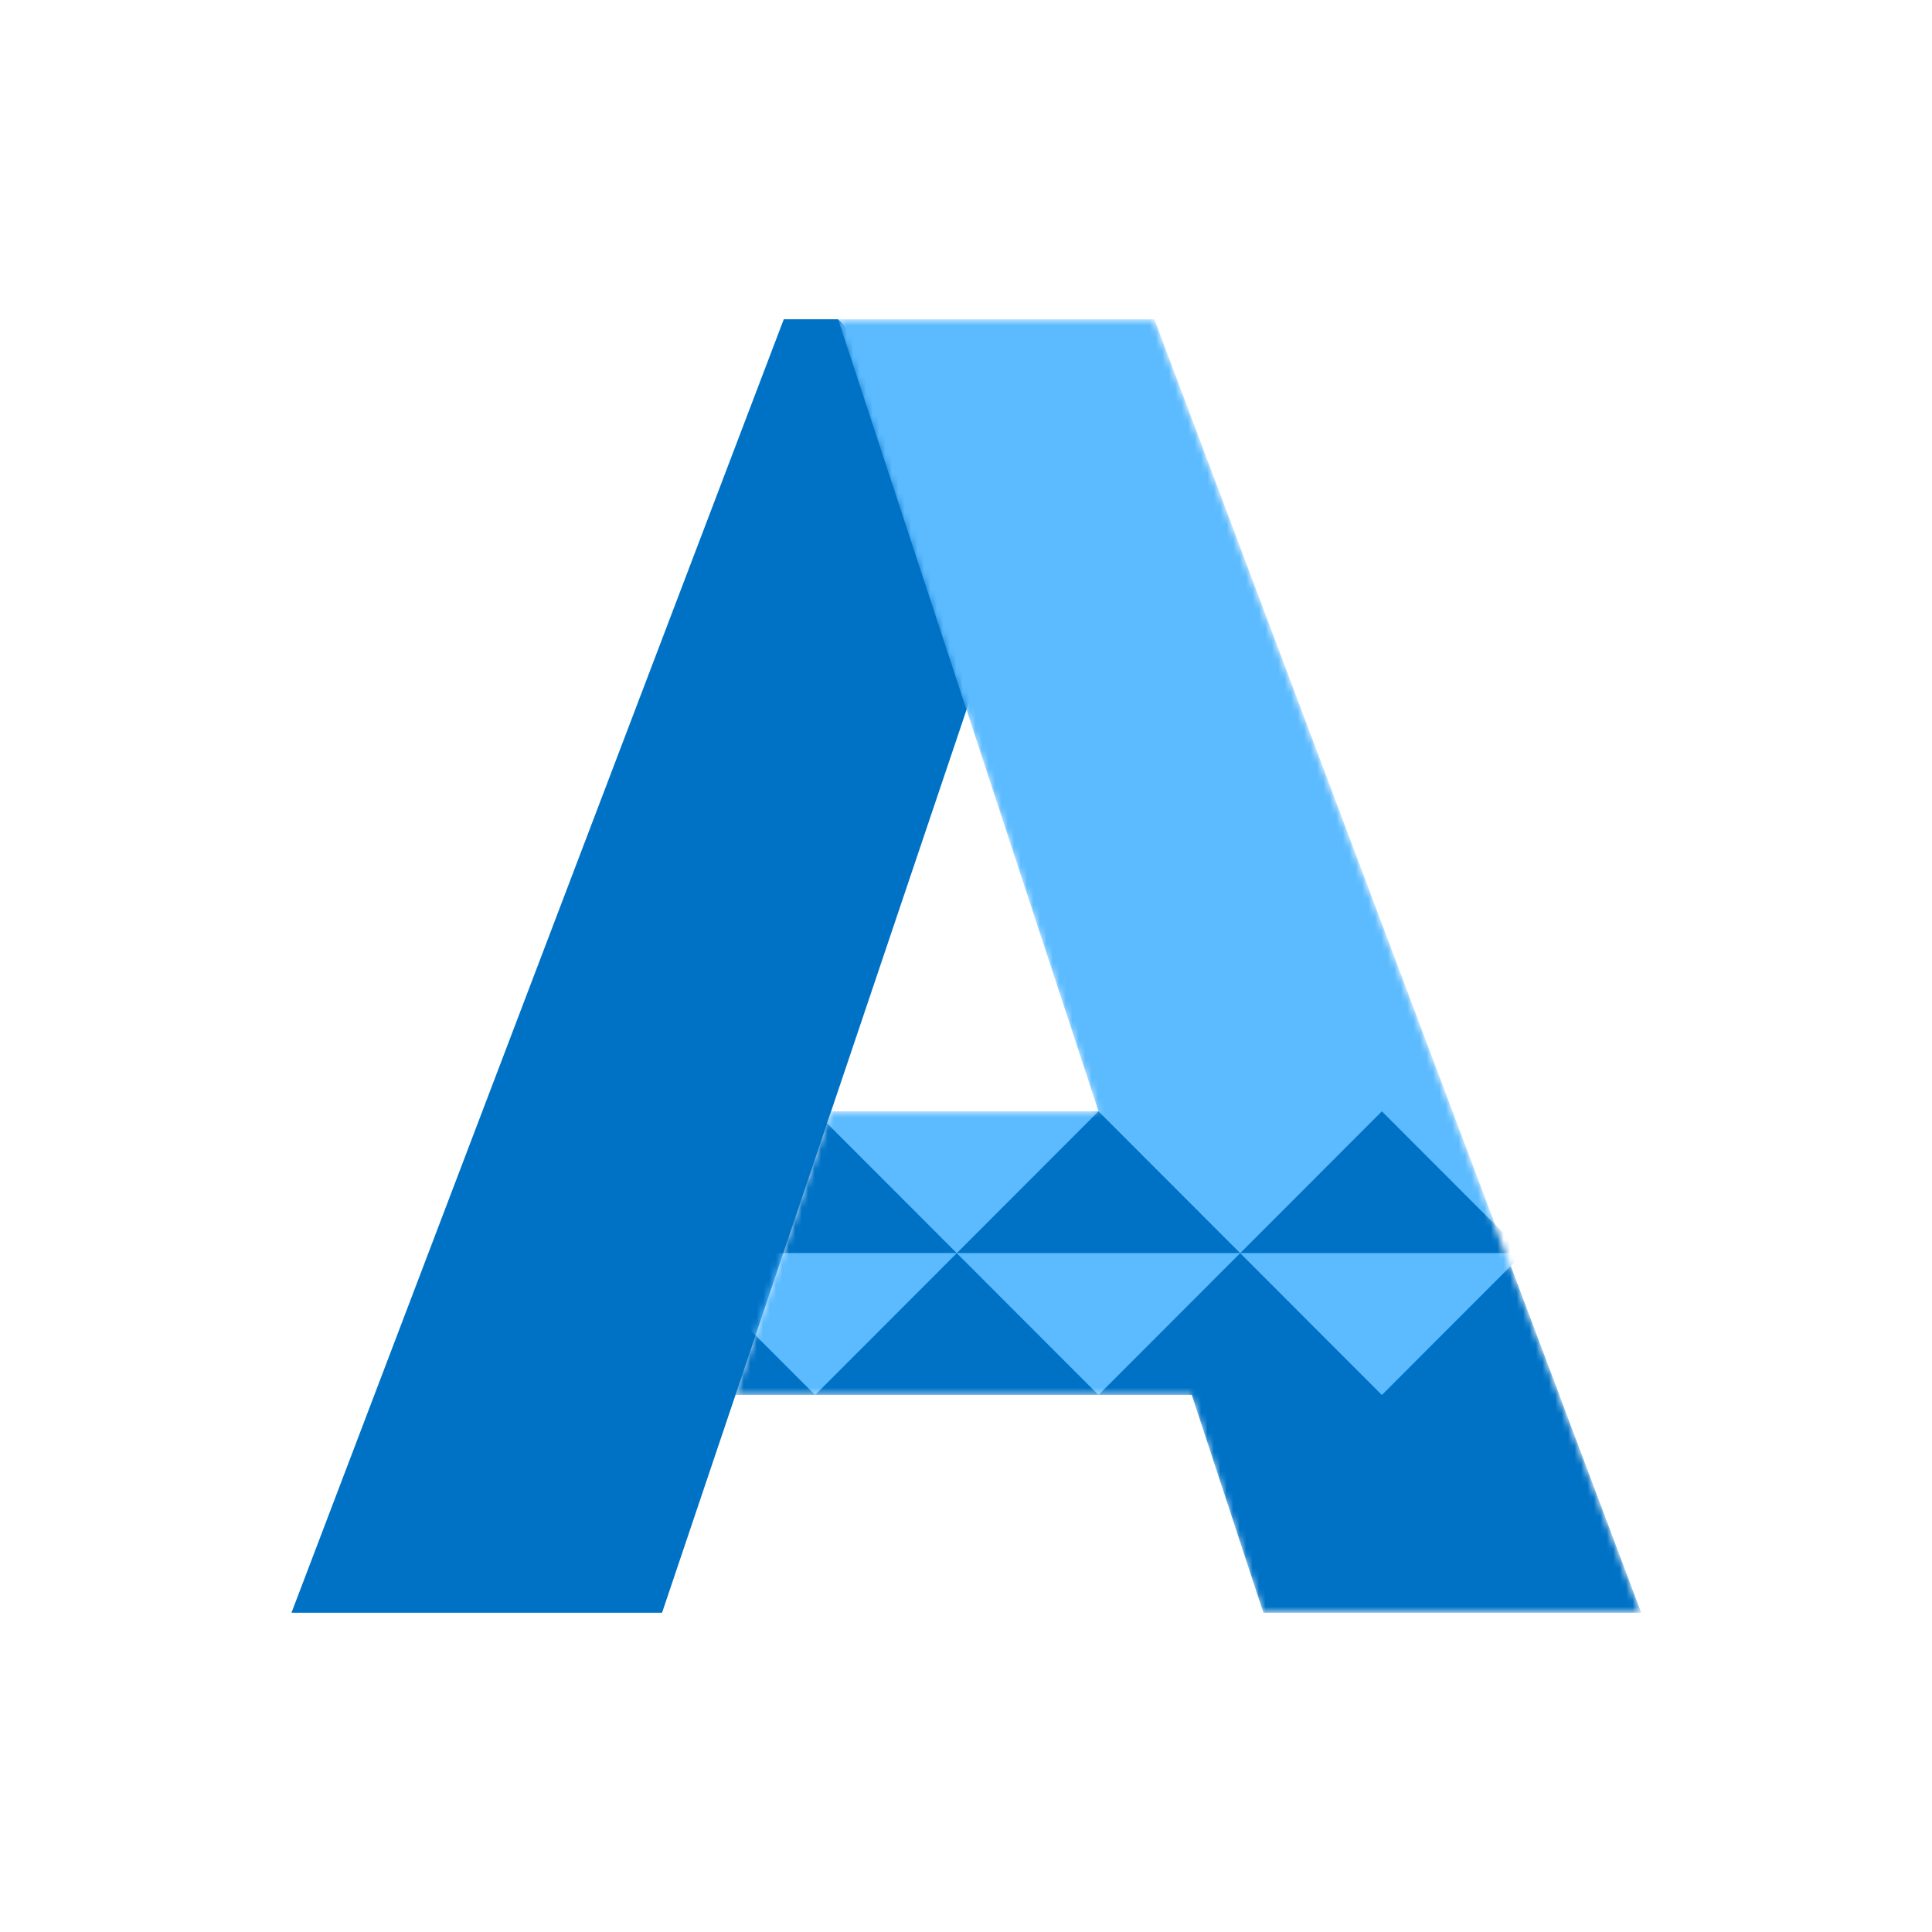<svg width="300" height="300" viewBox="0 0 300 300" fill="none" xmlns="http://www.w3.org/2000/svg">
<path d="M45.26 250.424L121.705 49.576H130.14L160.352 79.76L102.805 250.424H45.26Z" fill="#0072C6"/>
<mask id="mask0_2719_938" style="mask-type:luminance" maskUnits="userSpaceOnUse" x="114" y="49" width="141" height="202">
<path d="M179.142 49.576L242.001 216.577L242.003 216.578L254.741 250.424H196.067L184.938 216.573L241.997 216.577L184.938 216.572H114.108L128.948 172.568H170.469L130.029 49.576H179.142Z" fill="white"/>
</mask>
<g mask="url(#mask0_2719_938)">
<path d="M242.124 216.611L179.253 49.576H130.14L170.58 172.569H129.06L114.22 216.572H185.049L242.124 216.611Z" fill="#5CBBFF"/>
<path d="M254.851 250.425L233.836 194.588H121.361L113.946 216.573H185.048L196.177 250.425H254.851Z" fill="#0072C6"/>
<path d="M148.569 194.588H104.565L126.569 172.566L148.569 194.588Z" fill="#0072C6"/>
<path d="M192.575 194.589H148.568L170.572 172.566L192.575 194.589Z" fill="#0072C6"/>
<path d="M236.579 194.589H192.575L214.576 172.566L236.579 194.589Z" fill="#0072C6"/>
<path d="M148.569 194.589H104.565L126.569 216.612L148.569 194.589Z" fill="#5CBBFF"/>
<path d="M192.575 194.589H148.568L170.572 216.612L192.575 194.589Z" fill="#5CBBFF"/>
<path d="M236.579 194.589H192.575L214.576 216.612L236.579 194.589Z" fill="#5CBBFF"/>
</g>
</svg>
